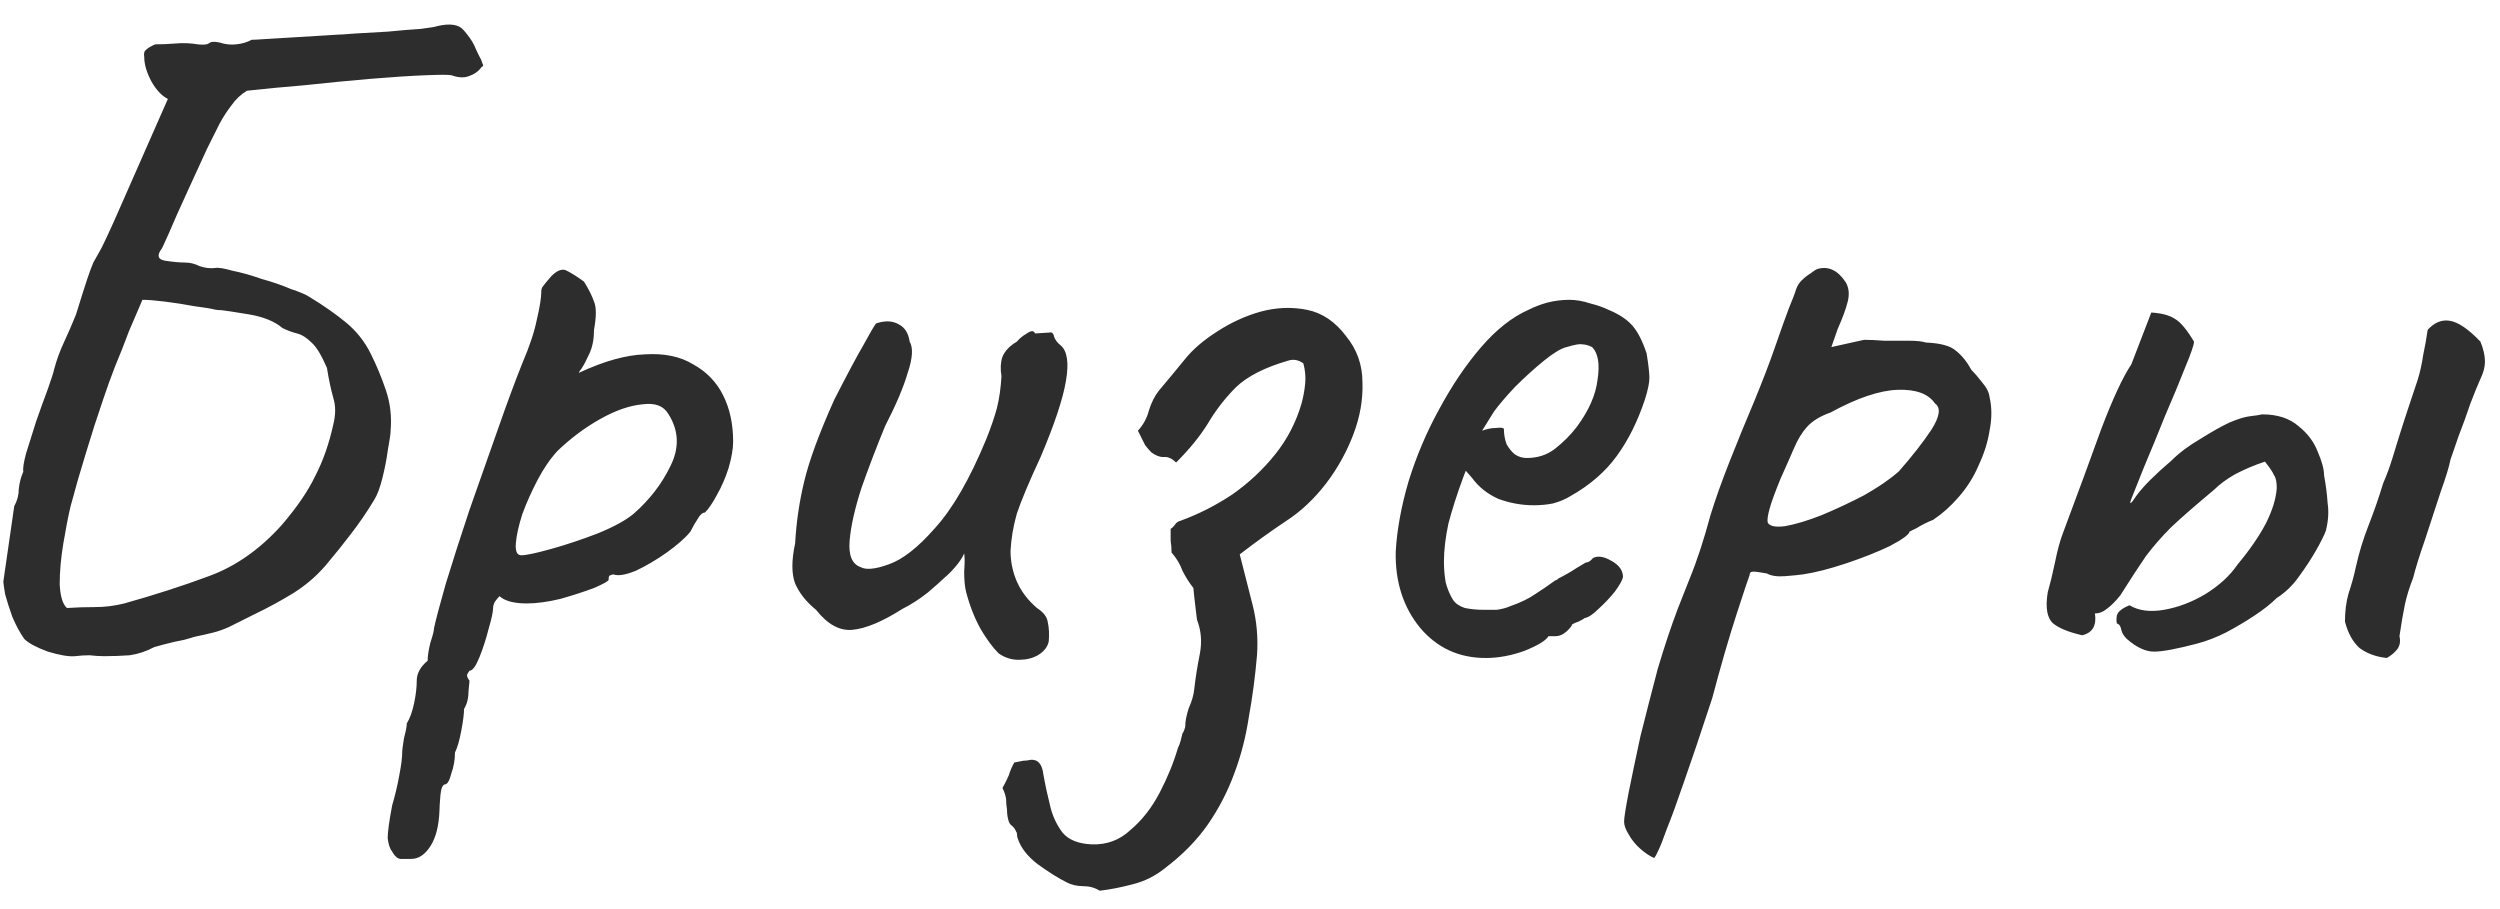 <?xml version="1.0" encoding="UTF-8"?> <svg xmlns="http://www.w3.org/2000/svg" width="66" height="24" viewBox="0 0 66 24" fill="none"><path d="M1.984 17.323C1.824 17.339 1.584 17.299 1.264 17.203C0.96 17.091 0.752 16.979 0.64 16.867C0.528 16.707 0.424 16.515 0.328 16.291C0.248 16.067 0.184 15.867 0.136 15.691C0.104 15.499 0.088 15.387 0.088 15.355L0.376 13.363C0.456 13.219 0.496 13.067 0.496 12.907C0.512 12.747 0.552 12.595 0.616 12.451C0.6 12.371 0.624 12.211 0.688 11.971C0.768 11.715 0.856 11.435 0.952 11.131C1.064 10.811 1.168 10.523 1.264 10.267C1.36 9.995 1.416 9.819 1.432 9.739C1.496 9.499 1.584 9.259 1.696 9.019C1.808 8.779 1.912 8.539 2.008 8.299C2.136 7.883 2.232 7.579 2.296 7.387C2.36 7.195 2.416 7.043 2.464 6.931C2.528 6.819 2.6 6.691 2.68 6.547C2.76 6.387 2.872 6.147 3.016 5.827L4.432 2.611C4.272 2.531 4.128 2.379 4 2.155C3.872 1.915 3.808 1.699 3.808 1.507C3.792 1.411 3.808 1.347 3.856 1.315C3.904 1.267 3.984 1.219 4.096 1.171C4.272 1.171 4.456 1.163 4.648 1.147C4.84 1.131 5.032 1.139 5.224 1.171C5.368 1.187 5.464 1.179 5.512 1.147C5.56 1.099 5.656 1.091 5.8 1.123C5.944 1.171 6.088 1.187 6.232 1.171C6.392 1.155 6.528 1.115 6.64 1.051C6.688 1.051 6.832 1.043 7.072 1.027C7.312 1.011 7.576 0.995 7.864 0.979C8.168 0.963 8.432 0.947 8.656 0.931C8.896 0.915 9.04 0.907 9.088 0.907C9.072 0.907 9.176 0.899 9.4 0.883C9.64 0.867 9.92 0.851 10.24 0.835C10.56 0.803 10.848 0.779 11.104 0.763C11.36 0.731 11.504 0.707 11.536 0.691C11.872 0.611 12.104 0.643 12.232 0.787C12.36 0.931 12.456 1.067 12.52 1.195C12.552 1.275 12.592 1.363 12.64 1.459C12.688 1.539 12.72 1.611 12.736 1.675C12.768 1.723 12.76 1.755 12.712 1.771C12.632 1.883 12.52 1.963 12.376 2.011C12.248 2.059 12.096 2.051 11.92 1.987C11.856 1.971 11.624 1.971 11.224 1.987C10.824 2.003 10.336 2.035 9.76 2.083C9.2 2.131 8.624 2.187 8.032 2.251C7.456 2.299 6.952 2.347 6.52 2.395C6.36 2.491 6.224 2.619 6.112 2.779C6 2.923 5.896 3.083 5.8 3.259C5.752 3.355 5.64 3.579 5.464 3.931C5.304 4.283 5.128 4.667 4.936 5.083C4.744 5.499 4.584 5.859 4.456 6.163C4.328 6.451 4.264 6.587 4.264 6.571C4.136 6.747 4.168 6.851 4.36 6.883C4.568 6.915 4.744 6.931 4.888 6.931C5.016 6.931 5.144 6.963 5.272 7.027C5.416 7.075 5.552 7.091 5.68 7.075C5.76 7.059 5.912 7.083 6.136 7.147C6.376 7.195 6.632 7.267 6.904 7.363C7.192 7.443 7.448 7.531 7.672 7.627C7.912 7.707 8.08 7.779 8.176 7.843C8.544 8.067 8.864 8.291 9.136 8.515C9.408 8.739 9.624 9.011 9.784 9.331C9.944 9.651 10.08 9.979 10.192 10.315C10.304 10.651 10.344 11.003 10.312 11.371C10.312 11.451 10.288 11.619 10.24 11.875C10.208 12.115 10.16 12.363 10.096 12.619C10.032 12.875 9.96 13.067 9.88 13.195C9.688 13.515 9.48 13.819 9.256 14.107C9.048 14.379 8.856 14.619 8.68 14.827C8.424 15.147 8.12 15.419 7.768 15.643C7.432 15.851 7.08 16.043 6.712 16.219C6.424 16.363 6.2 16.475 6.04 16.555C5.896 16.619 5.76 16.667 5.632 16.699C5.504 16.731 5.328 16.771 5.104 16.819C5.12 16.819 5.04 16.843 4.864 16.891C4.688 16.923 4.512 16.963 4.336 17.011C4.16 17.059 4.072 17.083 4.072 17.083C3.864 17.195 3.648 17.267 3.424 17.299C3.2 17.315 2.976 17.323 2.752 17.323C2.624 17.323 2.496 17.315 2.368 17.299C2.24 17.299 2.112 17.307 1.984 17.323ZM1.768 16.051C2.008 16.035 2.256 16.027 2.512 16.027C2.768 16.027 3.024 15.995 3.28 15.931C4.08 15.707 4.824 15.467 5.512 15.211C6.216 14.955 6.856 14.507 7.432 13.867C7.832 13.403 8.128 12.971 8.32 12.571C8.528 12.171 8.688 11.715 8.8 11.203C8.864 10.947 8.864 10.715 8.8 10.507C8.736 10.283 8.68 10.019 8.632 9.715C8.488 9.379 8.352 9.155 8.224 9.043C8.096 8.915 7.968 8.835 7.84 8.803C7.712 8.771 7.584 8.723 7.456 8.659C7.248 8.483 6.952 8.363 6.568 8.299C6.184 8.235 5.92 8.195 5.776 8.179C5.872 8.195 5.848 8.195 5.704 8.179C5.576 8.147 5.384 8.115 5.128 8.083C4.872 8.035 4.616 7.995 4.36 7.963C4.104 7.931 3.904 7.915 3.76 7.915C3.648 8.171 3.528 8.451 3.4 8.755C3.288 9.059 3.168 9.363 3.04 9.667C2.928 9.955 2.824 10.243 2.728 10.531C2.568 10.995 2.416 11.467 2.272 11.947C2.128 12.411 1.992 12.883 1.864 13.363C1.8 13.635 1.736 13.963 1.672 14.347C1.608 14.731 1.576 15.091 1.576 15.427C1.592 15.747 1.656 15.955 1.768 16.051ZM10.858 22.675C10.794 22.675 10.714 22.675 10.618 22.675C10.523 22.691 10.434 22.627 10.354 22.483C10.29 22.403 10.251 22.283 10.235 22.123C10.235 21.963 10.274 21.675 10.354 21.259C10.434 20.987 10.498 20.715 10.546 20.443C10.595 20.187 10.618 19.995 10.618 19.867C10.618 19.803 10.634 19.675 10.666 19.483C10.714 19.307 10.739 19.179 10.739 19.099C10.819 18.971 10.883 18.795 10.931 18.571C10.979 18.347 11.002 18.147 11.002 17.971C11.002 17.779 11.098 17.603 11.29 17.443C11.29 17.315 11.315 17.155 11.363 16.963C11.427 16.771 11.459 16.643 11.459 16.579C11.507 16.355 11.611 15.963 11.771 15.403C11.947 14.827 12.155 14.179 12.395 13.459C12.65 12.739 12.899 12.035 13.139 11.347C13.379 10.659 13.595 10.075 13.787 9.595C13.979 9.147 14.107 8.763 14.171 8.443C14.251 8.107 14.29 7.859 14.29 7.699C14.29 7.635 14.306 7.587 14.338 7.555C14.37 7.507 14.443 7.419 14.555 7.291C14.714 7.131 14.851 7.083 14.963 7.147C15.091 7.211 15.242 7.307 15.418 7.435C15.546 7.643 15.634 7.819 15.682 7.963C15.746 8.107 15.746 8.355 15.682 8.707C15.682 8.947 15.643 9.155 15.562 9.331C15.482 9.507 15.411 9.643 15.347 9.739C15.283 9.819 15.267 9.851 15.299 9.835C15.954 9.531 16.53 9.371 17.026 9.355C17.538 9.323 17.962 9.411 18.299 9.619C18.651 9.811 18.915 10.083 19.09 10.435C19.267 10.787 19.355 11.195 19.355 11.659C19.355 11.851 19.314 12.083 19.235 12.355C19.154 12.611 19.05 12.851 18.922 13.075C18.811 13.283 18.706 13.435 18.61 13.531C18.547 13.531 18.483 13.587 18.419 13.699C18.355 13.795 18.291 13.907 18.227 14.035C18.099 14.195 17.89 14.379 17.602 14.587C17.331 14.779 17.058 14.939 16.787 15.067C16.515 15.179 16.314 15.211 16.186 15.163C16.186 15.163 16.163 15.171 16.114 15.187C16.082 15.187 16.067 15.227 16.067 15.307C16.067 15.339 15.938 15.411 15.682 15.523C15.427 15.619 15.13 15.715 14.794 15.811C14.459 15.891 14.162 15.931 13.906 15.931C13.57 15.931 13.331 15.867 13.187 15.739C13.155 15.771 13.114 15.819 13.066 15.883C13.034 15.947 13.018 16.003 13.018 16.051C13.018 16.147 12.979 16.331 12.899 16.603C12.835 16.859 12.755 17.107 12.659 17.347C12.562 17.587 12.475 17.707 12.395 17.707C12.395 17.707 12.379 17.731 12.347 17.779C12.315 17.827 12.331 17.891 12.395 17.971C12.395 17.971 12.386 18.059 12.37 18.235C12.37 18.427 12.331 18.587 12.251 18.715C12.251 18.843 12.226 19.035 12.178 19.291C12.13 19.547 12.075 19.739 12.011 19.867C12.011 20.059 11.979 20.243 11.915 20.419C11.867 20.611 11.81 20.707 11.746 20.707C11.682 20.723 11.643 20.819 11.627 20.995C11.611 21.187 11.602 21.323 11.602 21.403C11.586 21.803 11.507 22.115 11.363 22.339C11.219 22.563 11.05 22.675 10.858 22.675ZM13.762 14.659C13.89 14.659 14.155 14.603 14.555 14.491C14.954 14.379 15.363 14.243 15.778 14.083C16.21 13.907 16.53 13.731 16.738 13.555C17.154 13.187 17.474 12.771 17.698 12.307C17.939 11.827 17.922 11.371 17.651 10.939C17.523 10.715 17.291 10.627 16.954 10.675C16.619 10.707 16.25 10.835 15.851 11.059C15.45 11.283 15.075 11.563 14.723 11.899C14.53 12.107 14.354 12.363 14.194 12.667C14.034 12.971 13.899 13.275 13.787 13.579C13.691 13.883 13.634 14.139 13.618 14.347C13.602 14.555 13.65 14.659 13.762 14.659ZM26.366 17.251C26.206 17.091 26.047 16.875 25.887 16.603C25.727 16.315 25.599 15.987 25.503 15.619C25.471 15.491 25.454 15.315 25.454 15.091C25.471 14.867 25.471 14.707 25.454 14.611C25.407 14.723 25.326 14.843 25.215 14.971C25.119 15.083 25.023 15.179 24.927 15.259C24.863 15.323 24.718 15.451 24.494 15.643C24.27 15.819 24.047 15.963 23.823 16.075C23.294 16.411 22.855 16.595 22.503 16.627C22.166 16.659 21.846 16.483 21.543 16.099C21.287 15.891 21.102 15.659 20.991 15.403C20.895 15.147 20.895 14.795 20.991 14.347C21.023 13.787 21.102 13.243 21.23 12.715C21.358 12.171 21.622 11.451 22.023 10.555C22.358 9.899 22.614 9.419 22.791 9.115C22.966 8.795 23.078 8.603 23.127 8.539C23.366 8.459 23.567 8.467 23.727 8.563C23.887 8.643 23.983 8.795 24.015 9.019C24.11 9.179 24.095 9.451 23.966 9.835C23.855 10.219 23.654 10.691 23.366 11.251C23.142 11.795 22.934 12.339 22.742 12.883C22.567 13.427 22.462 13.891 22.43 14.275C22.398 14.659 22.494 14.891 22.718 14.971C22.863 15.051 23.11 15.027 23.462 14.899C23.831 14.771 24.238 14.451 24.686 13.939C25.151 13.427 25.599 12.651 26.03 11.611C26.159 11.291 26.255 11.011 26.319 10.771C26.383 10.515 26.422 10.235 26.439 9.931C26.407 9.739 26.415 9.571 26.462 9.427C26.526 9.267 26.654 9.131 26.846 9.019C26.91 8.939 26.998 8.867 27.11 8.803C27.223 8.723 27.294 8.723 27.326 8.803L27.71 8.779C27.774 8.763 27.814 8.803 27.831 8.899C27.863 8.979 27.919 9.051 27.998 9.115C28.174 9.259 28.223 9.571 28.142 10.051C28.062 10.531 27.838 11.203 27.471 12.067C27.166 12.723 26.959 13.219 26.846 13.555C26.75 13.891 26.695 14.219 26.678 14.539C26.678 14.827 26.735 15.099 26.846 15.355C26.959 15.611 27.134 15.843 27.375 16.051C27.55 16.163 27.646 16.291 27.663 16.435C27.695 16.579 27.703 16.747 27.686 16.939C27.654 17.083 27.558 17.203 27.398 17.299C27.255 17.379 27.087 17.419 26.895 17.419C26.703 17.419 26.526 17.363 26.366 17.251ZM29.033 23.515C28.905 23.435 28.761 23.395 28.601 23.395C28.441 23.395 28.297 23.363 28.169 23.299C27.945 23.187 27.689 23.027 27.401 22.819C27.129 22.611 26.953 22.387 26.873 22.147C26.857 22.115 26.849 22.075 26.849 22.027C26.849 21.995 26.841 21.971 26.825 21.955C26.809 21.907 26.777 21.859 26.729 21.811C26.681 21.779 26.649 21.739 26.633 21.691C26.601 21.595 26.585 21.491 26.585 21.379C26.569 21.283 26.561 21.187 26.561 21.091C26.545 20.995 26.513 20.899 26.465 20.803C26.529 20.691 26.585 20.579 26.633 20.467C26.665 20.355 26.713 20.243 26.777 20.131C26.857 20.115 26.937 20.099 27.017 20.083C27.081 20.083 27.145 20.075 27.209 20.059C27.401 20.043 27.513 20.171 27.545 20.443C27.593 20.715 27.657 21.011 27.737 21.331C27.801 21.571 27.905 21.787 28.049 21.979C28.209 22.171 28.465 22.275 28.817 22.291C29.217 22.307 29.561 22.179 29.849 21.907C30.153 21.651 30.409 21.323 30.617 20.923C30.825 20.523 30.985 20.131 31.097 19.747C31.129 19.683 31.153 19.619 31.169 19.555C31.185 19.491 31.201 19.427 31.217 19.363C31.249 19.315 31.273 19.259 31.289 19.195C31.289 19.051 31.321 18.883 31.385 18.691C31.465 18.515 31.513 18.347 31.529 18.187C31.561 17.899 31.609 17.595 31.673 17.275C31.737 16.955 31.713 16.651 31.601 16.363C31.601 16.363 31.593 16.299 31.577 16.171C31.561 16.043 31.545 15.907 31.529 15.763C31.513 15.619 31.505 15.539 31.505 15.523C31.393 15.379 31.297 15.227 31.217 15.067C31.153 14.891 31.057 14.731 30.929 14.587C30.929 14.475 30.921 14.371 30.905 14.275C30.905 14.179 30.905 14.075 30.905 13.963C30.953 13.931 30.993 13.891 31.025 13.843C31.057 13.795 31.105 13.763 31.169 13.747C31.649 13.571 32.105 13.339 32.537 13.051C32.969 12.747 33.345 12.395 33.665 11.995C33.985 11.595 34.217 11.147 34.361 10.651C34.409 10.475 34.441 10.299 34.457 10.123C34.473 9.947 34.457 9.771 34.409 9.595C34.281 9.499 34.145 9.475 34.001 9.523C33.393 9.699 32.937 9.931 32.633 10.219C32.345 10.507 32.097 10.827 31.889 11.179C31.681 11.515 31.401 11.859 31.049 12.211C30.937 12.099 30.825 12.051 30.713 12.067C30.617 12.067 30.513 12.027 30.401 11.947C30.353 11.899 30.297 11.835 30.233 11.755C30.185 11.659 30.121 11.531 30.041 11.371C30.185 11.211 30.281 11.035 30.329 10.843C30.393 10.635 30.481 10.459 30.593 10.315C30.849 10.011 31.081 9.731 31.289 9.475C31.497 9.219 31.777 8.979 32.129 8.755C32.497 8.515 32.881 8.339 33.281 8.227C33.697 8.115 34.105 8.099 34.505 8.179C34.905 8.259 35.249 8.491 35.537 8.875C35.825 9.227 35.969 9.635 35.969 10.099C35.985 10.547 35.905 11.003 35.729 11.467C35.553 11.931 35.313 12.363 35.009 12.763C34.689 13.179 34.329 13.515 33.929 13.771C33.545 14.027 33.145 14.315 32.729 14.635C32.841 15.067 32.953 15.507 33.065 15.955C33.177 16.387 33.217 16.835 33.185 17.299C33.137 17.859 33.065 18.403 32.969 18.931C32.889 19.459 32.761 19.955 32.585 20.419C32.409 20.899 32.177 21.347 31.889 21.763C31.601 22.179 31.225 22.563 30.761 22.915C30.505 23.123 30.217 23.267 29.897 23.347C29.593 23.427 29.305 23.483 29.033 23.515ZM39.224 17.371C38.52 17.371 37.944 17.107 37.495 16.579C37.047 16.035 36.831 15.363 36.847 14.563C36.88 13.987 36.992 13.371 37.184 12.715C37.392 12.043 37.663 11.403 37.999 10.795C38.336 10.171 38.703 9.627 39.103 9.163C39.504 8.699 39.919 8.371 40.352 8.179C40.511 8.099 40.679 8.035 40.855 7.987C41.047 7.939 41.239 7.915 41.431 7.915C41.608 7.915 41.791 7.947 41.983 8.011C42.175 8.059 42.336 8.115 42.464 8.179C42.736 8.291 42.944 8.427 43.087 8.587C43.231 8.747 43.359 8.995 43.471 9.331C43.52 9.635 43.544 9.851 43.544 9.979C43.544 10.107 43.504 10.299 43.423 10.555C43.231 11.131 42.983 11.627 42.679 12.043C42.376 12.459 41.968 12.811 41.456 13.099C41.328 13.179 41.175 13.243 40.999 13.291C40.84 13.323 40.672 13.339 40.495 13.339C40.175 13.339 39.864 13.283 39.559 13.171C39.272 13.043 39.039 12.859 38.864 12.619L38.696 12.427L38.623 12.619C38.464 13.051 38.336 13.451 38.239 13.819C38.16 14.187 38.12 14.523 38.12 14.827C38.12 15.019 38.136 15.203 38.167 15.379C38.215 15.555 38.279 15.707 38.359 15.835C38.423 15.931 38.528 16.003 38.672 16.051C38.831 16.083 38.999 16.099 39.175 16.099C39.288 16.099 39.4 16.099 39.511 16.099C39.639 16.083 39.76 16.051 39.871 16.003C40.144 15.907 40.359 15.803 40.52 15.691C40.696 15.579 40.871 15.459 41.047 15.331L41.144 15.283H41.12C41.312 15.187 41.48 15.091 41.623 14.995C41.783 14.899 41.864 14.851 41.864 14.851C41.928 14.851 41.992 14.811 42.056 14.731C42.184 14.667 42.343 14.691 42.535 14.803C42.743 14.915 42.847 15.059 42.847 15.235C42.831 15.315 42.76 15.443 42.632 15.619C42.504 15.779 42.359 15.931 42.2 16.075C42.056 16.219 41.935 16.299 41.84 16.315C41.824 16.331 41.767 16.363 41.672 16.411C41.575 16.443 41.511 16.475 41.48 16.507H41.504C41.359 16.699 41.215 16.795 41.072 16.795H40.88C40.816 16.907 40.608 17.035 40.255 17.179C39.904 17.307 39.559 17.371 39.224 17.371ZM40.303 12.091C40.592 12.091 40.84 12.011 41.047 11.851C41.272 11.675 41.464 11.483 41.623 11.275C41.944 10.843 42.127 10.427 42.175 10.027C42.239 9.611 42.191 9.323 42.032 9.163C41.935 9.115 41.847 9.091 41.767 9.091C41.703 9.075 41.568 9.099 41.359 9.163C41.215 9.195 41.016 9.315 40.76 9.523C40.504 9.731 40.248 9.963 39.992 10.219C39.752 10.475 39.568 10.691 39.44 10.867L39.127 11.371C39.255 11.323 39.376 11.299 39.487 11.299C39.615 11.283 39.688 11.291 39.703 11.323C39.703 11.467 39.727 11.603 39.776 11.731C39.84 11.843 39.911 11.931 39.992 11.995C40.087 12.059 40.191 12.091 40.303 12.091ZM43.668 22.651C43.556 22.603 43.436 22.523 43.308 22.411C43.18 22.299 43.076 22.171 42.996 22.027C42.916 21.899 42.876 21.787 42.876 21.691C42.876 21.595 42.916 21.339 42.996 20.923C43.076 20.523 43.18 20.027 43.308 19.435C43.452 18.859 43.604 18.267 43.764 17.659C43.94 17.067 44.116 16.539 44.292 16.075C44.324 15.995 44.428 15.731 44.604 15.283C44.796 14.819 44.98 14.259 45.156 13.603C45.284 13.187 45.452 12.715 45.66 12.187C45.868 11.659 46.084 11.131 46.308 10.603C46.532 10.059 46.716 9.579 46.86 9.163C47.004 8.747 47.124 8.411 47.22 8.155C47.332 7.883 47.396 7.715 47.412 7.651C47.444 7.555 47.492 7.475 47.556 7.411C47.636 7.331 47.716 7.267 47.796 7.219C47.876 7.155 47.94 7.115 47.988 7.099C48.276 7.019 48.524 7.139 48.732 7.459C48.812 7.603 48.828 7.771 48.78 7.963C48.732 8.155 48.644 8.395 48.516 8.683L48.348 9.163L49.212 8.971C49.356 8.971 49.532 8.979 49.74 8.995C49.964 8.995 50.18 8.995 50.388 8.995C50.596 8.995 50.748 9.011 50.844 9.043C51.228 9.059 51.492 9.131 51.636 9.259C51.796 9.387 51.932 9.555 52.044 9.763C52.124 9.843 52.22 9.955 52.332 10.099C52.444 10.227 52.508 10.355 52.524 10.483C52.588 10.755 52.588 11.051 52.524 11.371C52.476 11.675 52.38 11.979 52.236 12.283C52.108 12.587 51.932 12.867 51.708 13.123C51.5 13.363 51.276 13.563 51.036 13.723C50.876 13.787 50.732 13.859 50.604 13.939C50.476 14.003 50.412 14.035 50.412 14.035C50.396 14.115 50.22 14.243 49.884 14.419C49.548 14.579 49.164 14.731 48.732 14.875C48.3 15.019 47.924 15.115 47.604 15.163C47.492 15.179 47.332 15.195 47.124 15.211C46.916 15.227 46.756 15.203 46.644 15.139C46.468 15.107 46.348 15.091 46.284 15.091C46.22 15.091 46.188 15.123 46.188 15.187C46.172 15.219 46.06 15.555 45.852 16.195C45.644 16.835 45.428 17.579 45.204 18.427C44.9 19.355 44.652 20.091 44.46 20.635C44.268 21.195 44.116 21.611 44.004 21.883C43.908 22.155 43.836 22.339 43.788 22.435C43.74 22.547 43.7 22.619 43.668 22.651ZM46.668 13.795C46.716 13.891 46.868 13.923 47.124 13.891C47.396 13.843 47.716 13.747 48.084 13.603C48.468 13.443 48.844 13.267 49.212 13.075C49.58 12.867 49.884 12.659 50.124 12.451C50.476 12.051 50.764 11.683 50.988 11.347C51.212 10.995 51.244 10.763 51.084 10.651C50.908 10.395 50.58 10.275 50.1 10.291C49.62 10.307 49.028 10.507 48.324 10.891C48.052 10.987 47.844 11.115 47.7 11.275C47.572 11.419 47.46 11.603 47.364 11.827C47.268 12.051 47.148 12.323 47.004 12.643C46.86 12.995 46.764 13.259 46.716 13.435C46.668 13.611 46.652 13.731 46.668 13.795ZM58.019 16.987C57.474 17.131 57.09 17.203 56.867 17.203C56.642 17.203 56.403 17.091 56.147 16.867C56.066 16.787 56.019 16.707 56.002 16.627C55.986 16.531 55.947 16.475 55.883 16.459C55.867 16.347 55.874 16.259 55.907 16.195C55.955 16.115 56.059 16.043 56.218 15.979C56.459 16.123 56.763 16.163 57.13 16.099C57.498 16.035 57.858 15.899 58.211 15.691C58.578 15.467 58.867 15.203 59.075 14.899C59.395 14.515 59.642 14.155 59.819 13.819C59.995 13.467 60.09 13.155 60.106 12.883C60.106 12.723 60.083 12.611 60.035 12.547C60.002 12.467 59.922 12.347 59.794 12.187C59.507 12.283 59.242 12.395 59.002 12.523C58.779 12.651 58.594 12.787 58.45 12.931C57.971 13.331 57.594 13.659 57.322 13.915C57.066 14.171 56.843 14.427 56.651 14.683C56.474 14.939 56.251 15.283 55.978 15.715C55.85 15.875 55.73 15.995 55.618 16.075C55.523 16.155 55.419 16.195 55.306 16.195C55.355 16.515 55.242 16.707 54.971 16.771C54.618 16.691 54.362 16.587 54.203 16.459C54.042 16.315 53.995 16.043 54.059 15.643C54.123 15.419 54.187 15.155 54.251 14.851C54.315 14.531 54.386 14.267 54.467 14.059C54.85 13.035 55.187 12.123 55.474 11.323C55.779 10.523 56.042 9.955 56.267 9.619L56.794 8.251C57.066 8.267 57.275 8.323 57.419 8.419C57.562 8.499 57.73 8.699 57.922 9.019C57.922 9.099 57.843 9.331 57.682 9.715C57.538 10.083 57.362 10.507 57.154 10.987C56.962 11.467 56.779 11.915 56.602 12.331C56.443 12.731 56.331 13.011 56.267 13.171C56.203 13.347 56.251 13.315 56.41 13.075C56.587 12.835 56.891 12.531 57.322 12.163C57.531 11.955 57.786 11.763 58.09 11.587C58.395 11.395 58.651 11.251 58.858 11.155C59.083 11.059 59.267 11.003 59.41 10.987C59.554 10.971 59.658 10.955 59.722 10.939C60.123 10.939 60.443 11.043 60.682 11.251C60.922 11.443 61.09 11.667 61.187 11.923C61.298 12.179 61.355 12.387 61.355 12.547C61.403 12.803 61.434 13.051 61.45 13.291C61.483 13.515 61.467 13.755 61.403 14.011C61.355 14.139 61.267 14.315 61.139 14.539C61.011 14.763 60.858 14.995 60.682 15.235C60.523 15.459 60.331 15.643 60.106 15.787C59.962 15.931 59.77 16.083 59.531 16.243C59.291 16.403 59.035 16.555 58.763 16.699C58.507 16.827 58.258 16.923 58.019 16.987ZM63.011 17.371C62.722 17.339 62.483 17.251 62.291 17.107C62.114 16.947 61.986 16.715 61.907 16.411C61.907 16.139 61.938 15.891 62.002 15.667C62.083 15.427 62.147 15.195 62.194 14.971C62.275 14.603 62.386 14.235 62.531 13.867C62.675 13.499 62.803 13.131 62.914 12.763C63.011 12.539 63.09 12.323 63.154 12.115C63.218 11.907 63.282 11.699 63.346 11.491C63.426 11.235 63.507 10.987 63.587 10.747C63.666 10.507 63.746 10.267 63.827 10.027C63.891 9.819 63.938 9.603 63.971 9.379C64.019 9.155 64.058 8.931 64.091 8.707C64.266 8.515 64.459 8.435 64.666 8.467C64.891 8.499 65.162 8.683 65.483 9.019C65.562 9.211 65.603 9.387 65.603 9.547C65.603 9.691 65.562 9.843 65.483 10.003C65.418 10.147 65.331 10.363 65.219 10.651C65.123 10.939 65.019 11.227 64.906 11.515C64.811 11.787 64.739 11.995 64.691 12.139C64.659 12.315 64.57 12.603 64.427 13.003C64.299 13.403 64.162 13.819 64.019 14.251C63.874 14.667 63.77 15.003 63.706 15.259C63.611 15.499 63.538 15.731 63.49 15.955C63.443 16.179 63.395 16.459 63.346 16.795C63.379 16.939 63.355 17.059 63.275 17.155C63.211 17.235 63.123 17.307 63.011 17.371Z" fill="#2D2D2D"></path></svg> 